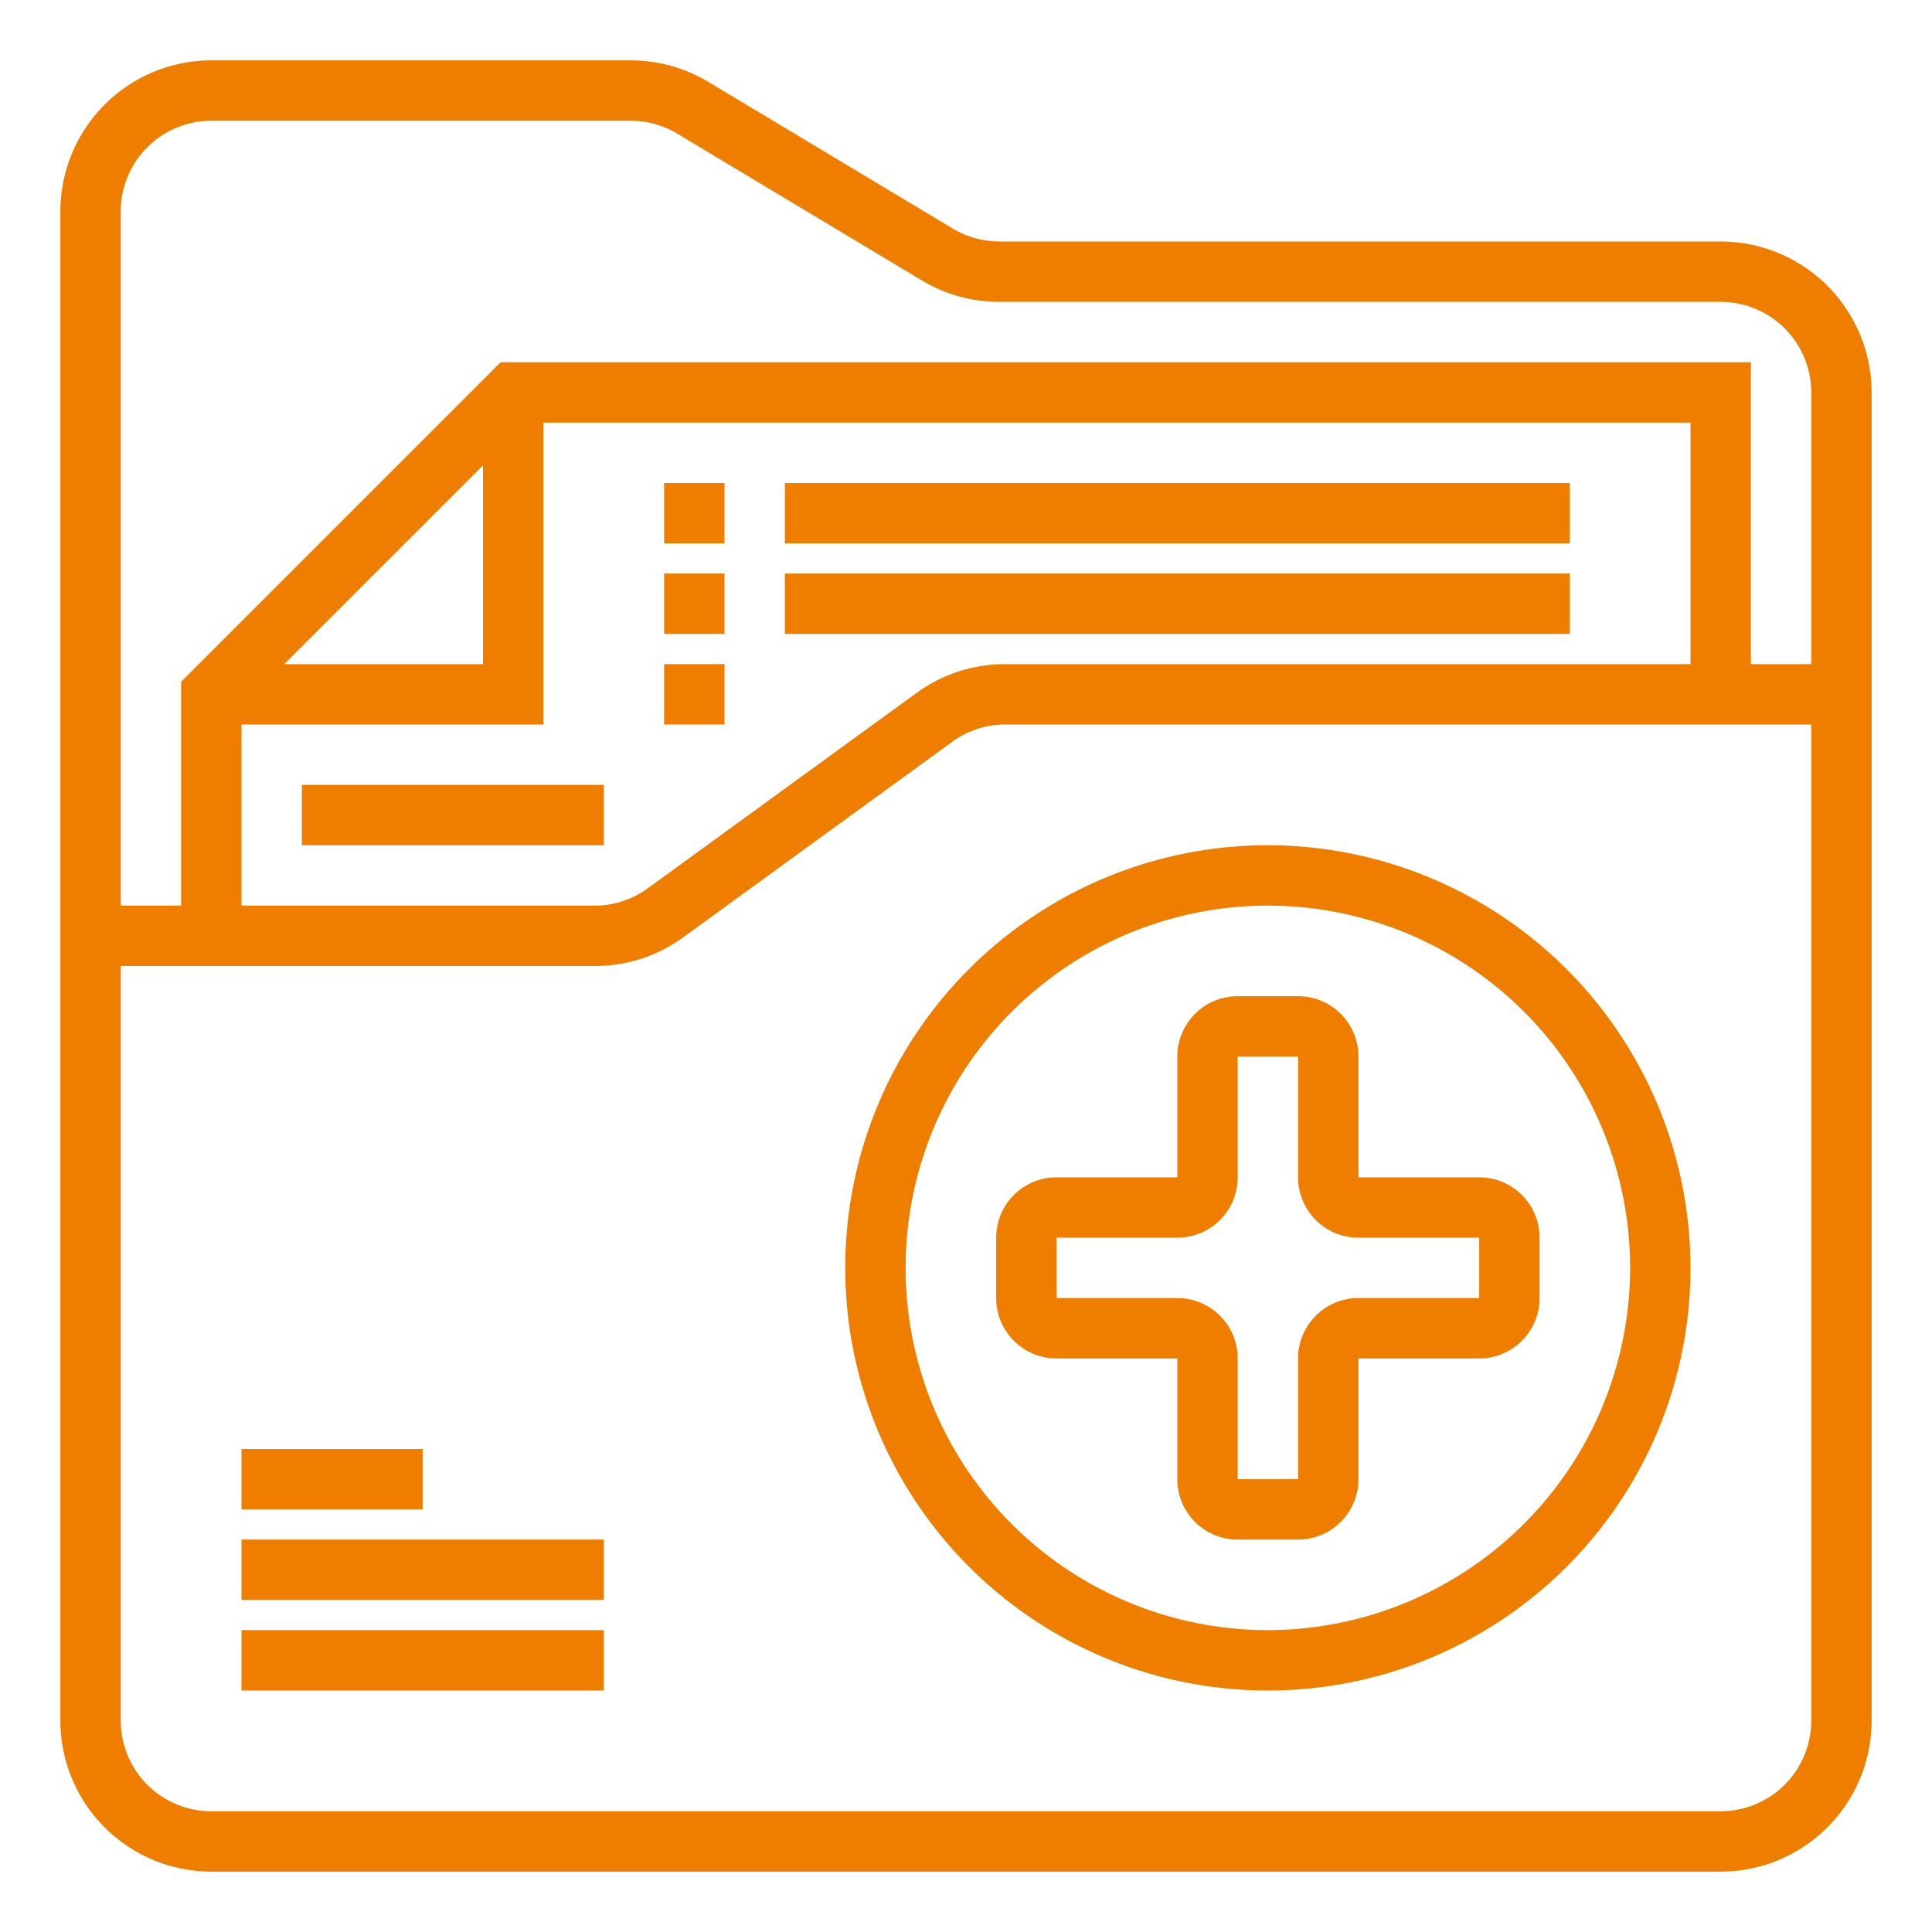 <?xml version="1.0"?>
<svg xmlns="http://www.w3.org/2000/svg" height="512px" viewBox="0 0 64 64" width="512px" class=""><g><path d="m57 8h-23.892a3.01 3.01 0 0 1 -1.544-.427l-8.1-4.861a5 5 0 0 0 -2.572-.712h-13.892a5.006 5.006 0 0 0 -5 5v50a5.006 5.006 0 0 0 5 5h50a5.006 5.006 0 0 0 5-5v-44a5.006 5.006 0 0 0 -5-5zm3 49a3 3 0 0 1 -3 3h-50a3 3 0 0 1 -3-3v-25h15.7a4.968 4.968 0 0 0 2.941-.957l8.9-6.469a2.981 2.981 0 0 1 1.759-.574h26.7zm-52-33h10v-10h38v8h-22.7a4.968 4.968 0 0 0 -2.941.957l-8.9 6.469a2.981 2.981 0 0 1 -1.759.574h-11.7zm1.414-2 6.586-6.586v6.586zm48.586 0v-10h-41.414l-10.586 10.586v7.414h-2v-23a3 3 0 0 1 3-3h13.892a3.01 3.01 0 0 1 1.544.427l8.1 4.861a5 5 0 0 0 2.572.712h23.892a3 3 0 0 1 3 3v9z" data-original="#000000" class="active-path" data-old_color="#000000" fill="#EF7D00"/><path d="m8 54h12v2h-12z" data-original="#000000" class="active-path" data-old_color="#000000" fill="#EF7D00"/><path d="m8 51h12v2h-12z" data-original="#000000" class="active-path" data-old_color="#000000" fill="#EF7D00"/><path d="m8 48h6v2h-6z" data-original="#000000" class="active-path" data-old_color="#000000" fill="#EF7D00"/><path d="m49 39h-4v-4a2 2 0 0 0 -2-2h-2a2 2 0 0 0 -2 2v4h-4a2 2 0 0 0 -2 2v2a2 2 0 0 0 2 2h4v4a2 2 0 0 0 2 2h2a2 2 0 0 0 2-2v-4h4a2 2 0 0 0 2-2v-2a2 2 0 0 0 -2-2zm0 4h-4a2 2 0 0 0 -2 2v4h-2v-4a2 2 0 0 0 -2-2h-4v-2h4a2 2 0 0 0 2-2v-4h2v4a2 2 0 0 0 2 2h4z" data-original="#000000" class="active-path" data-old_color="#000000" fill="#EF7D00"/><path d="m42 28a14 14 0 1 0 14 14 14.015 14.015 0 0 0 -14-14zm0 26a12 12 0 1 1 12-12 12.013 12.013 0 0 1 -12 12z" data-original="#000000" class="active-path" data-old_color="#000000" fill="#EF7D00"/><path d="m10 26h10v2h-10z" data-original="#000000" class="active-path" data-old_color="#000000" fill="#EF7D00"/><path d="m22 16h2v2h-2z" data-original="#000000" class="active-path" data-old_color="#000000" fill="#EF7D00"/><path d="m26 16h26v2h-26z" data-original="#000000" class="active-path" data-old_color="#000000" fill="#EF7D00"/><path d="m22 19h2v2h-2z" data-original="#000000" class="active-path" data-old_color="#000000" fill="#EF7D00"/><path d="m22 22h2v2h-2z" data-original="#000000" class="active-path" data-old_color="#000000" fill="#EF7D00"/><path d="m26 19h26v2h-26z" data-original="#000000" class="active-path" data-old_color="#000000" fill="#EF7D00"/></g> </svg>
